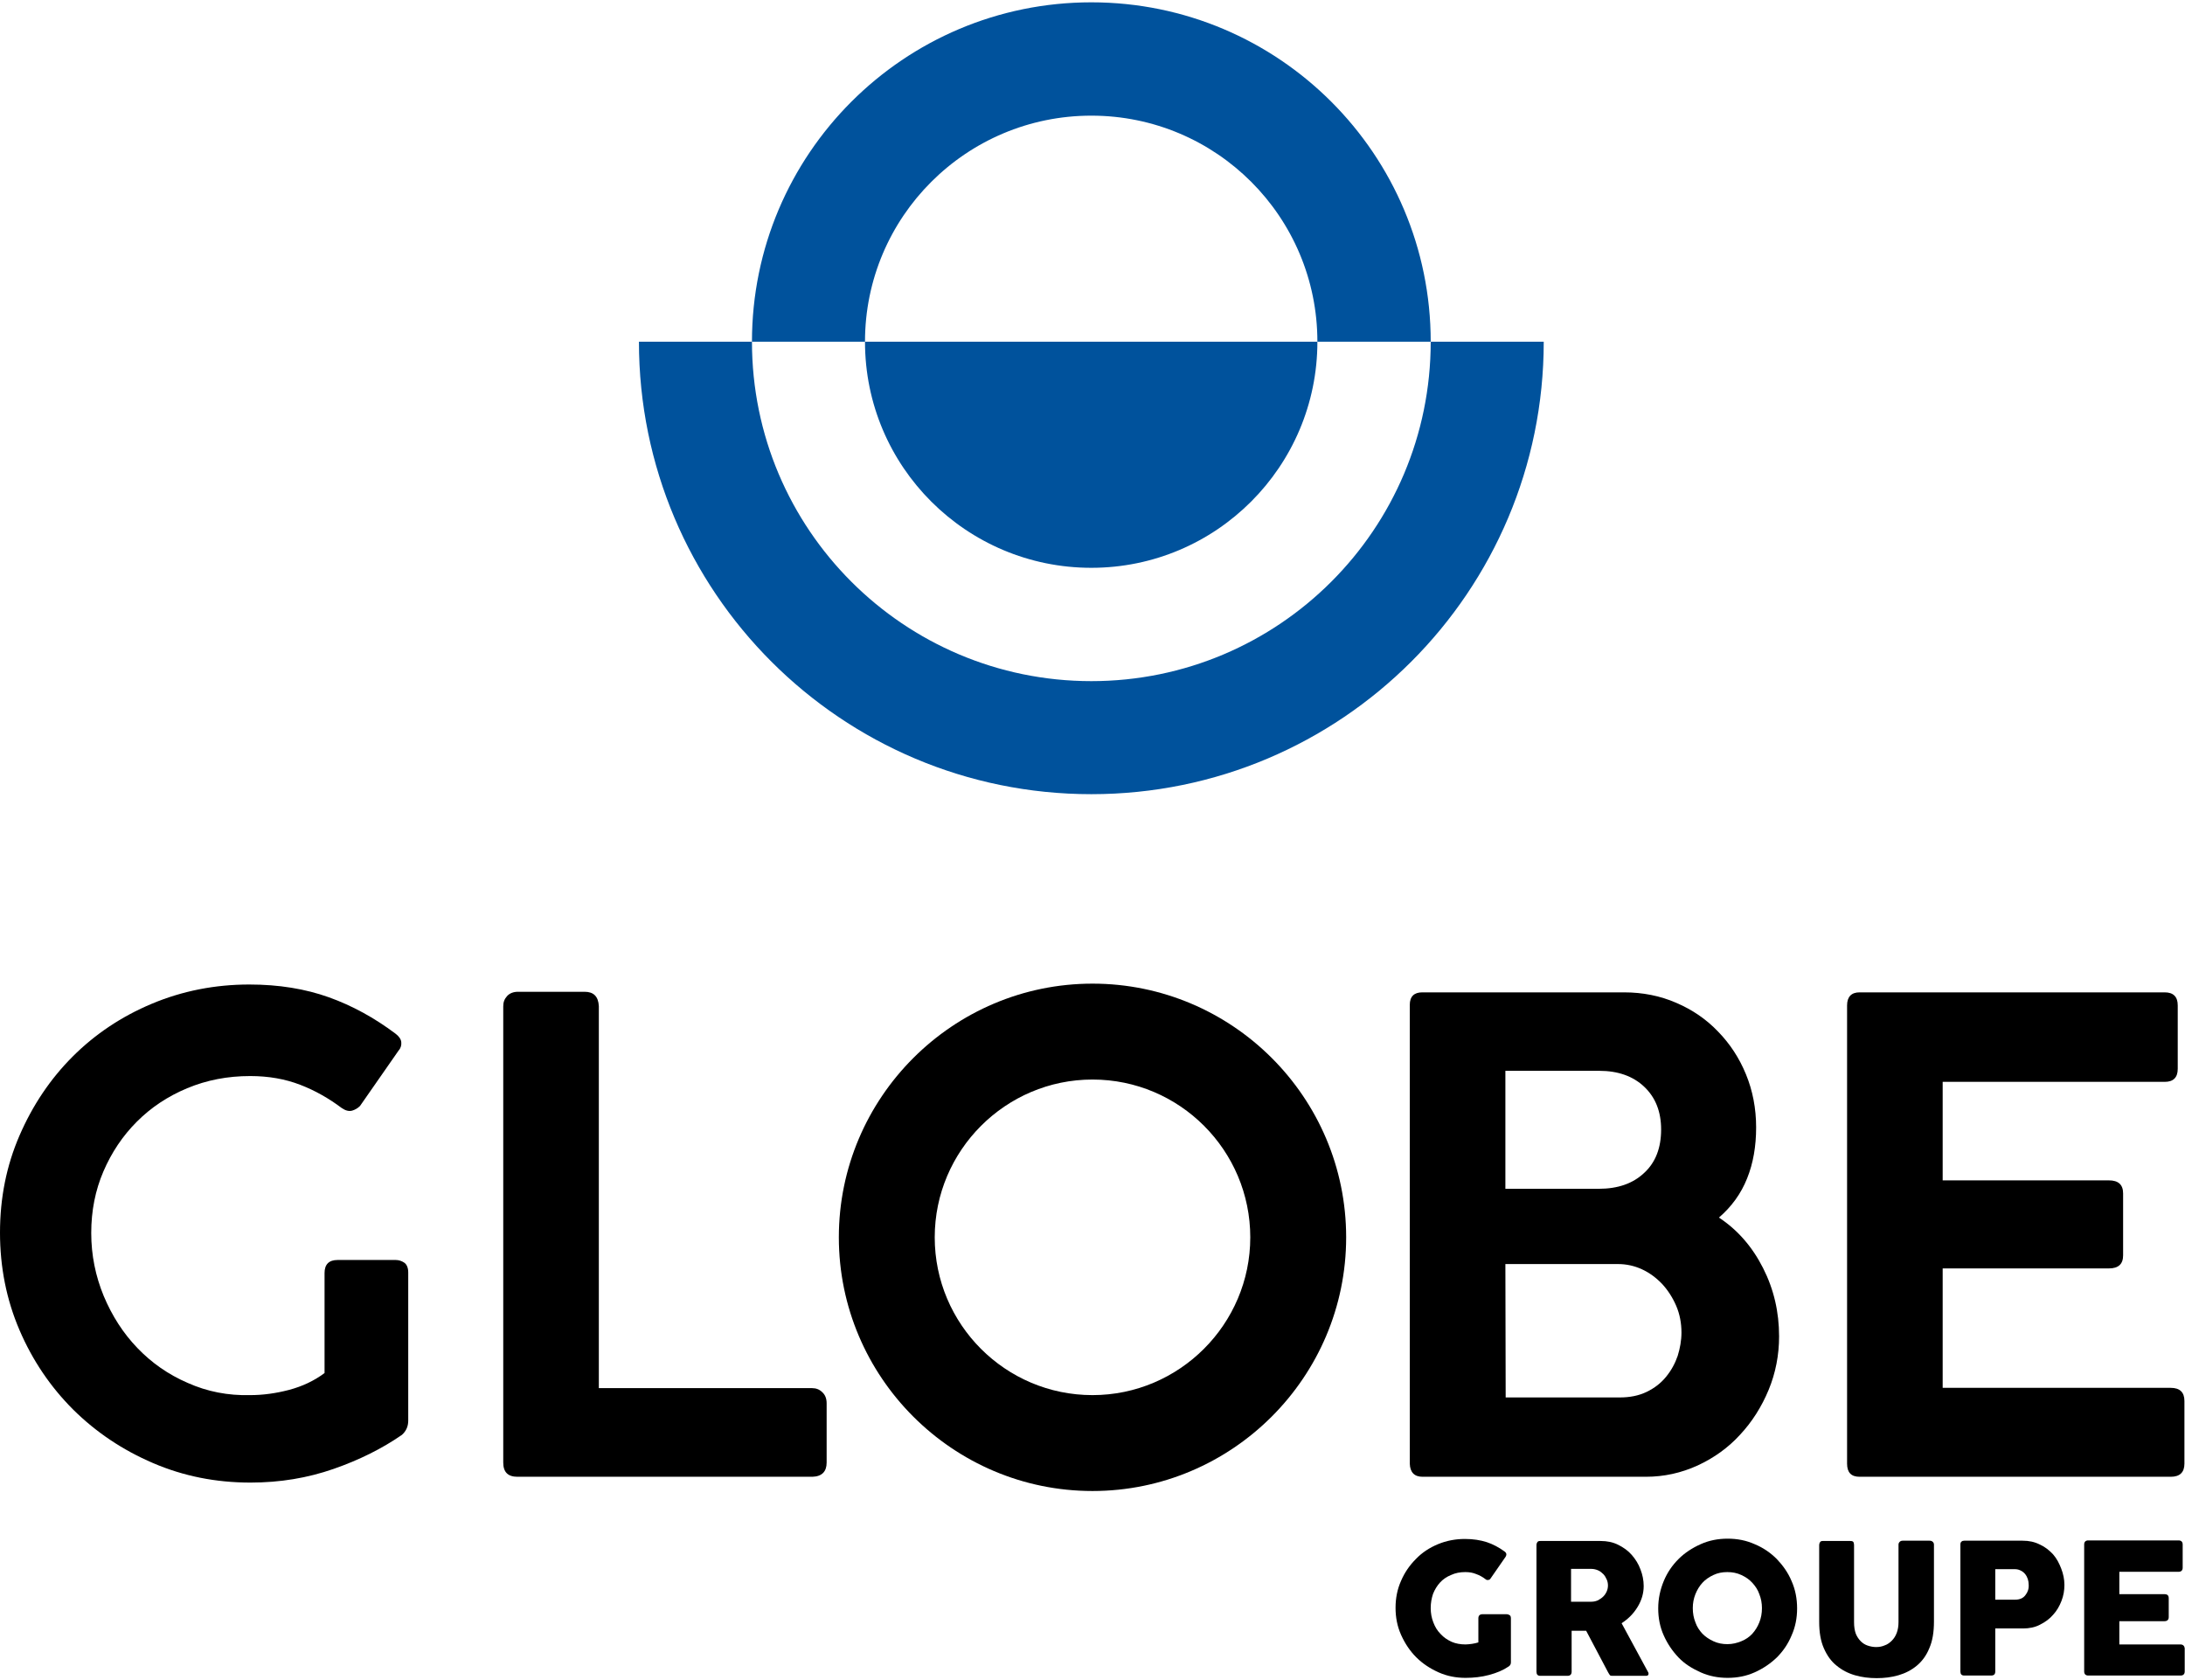 <svg version="1.1" xmlns="http://www.w3.org/2000/svg" xmlns:xlink="http://www.w3.org/1999/xlink" width="752" height="578" viewBox="0 0 752 578">
	<g class="logo-globe">
		<path
			d="M492.4 117.6C492.4 53.1 440.1 0.8 375.6 0.8C311.1 0.8 258.8 53.1 258.8 117.6H297.7C297.7 74.6 332.6 39.8 375.6 39.8C418.6 39.8 453.4 74.6 453.4 117.6H297.7C297.7 160.6 332.6 195.4 375.6 195.4C418.6 195.4 453.4 160.5 453.4 117.6H492.4C492.4 182.1 440.1 234.4 375.6 234.4C311.1 234.4 258.8 182.1 258.8 117.6H219.9C219.9 203.6 289.6 273.3 375.6 273.3C461.6 273.3 531.3 203.6 531.3 117.6H492.4Z"
			fill="#00529C" />
	</g>
	<g class="logo-txt">
		<g class="logo-txt-globe">
			<path
				d="M139.1 434.5C138.2 433.9 137.2 433.6 136.2 433.6H116.2C113.2 433.6 111.7 435.1 111.7 438.1V472.5C108.1 475.2 104 477.1 99.5 478.3C94.9 479.5 90.5 480.1 86.1 480.1C78.5 480.3 71.3 478.9 64.6 475.9C57.9 473 52.2 469 47.3 463.9C42.4 458.8 38.6 452.9 35.7 446C32.9 439.2 31.4 432 31.4 424.3C31.4 416.7 32.8 409.6 35.6 403.1C38.4 396.6 42.2 390.9 47.1 386C52 381.1 57.7 377.3 64.4 374.5C71.1 371.7 78.3 370.3 86.1 370.3C92.4 370.3 98.1 371.3 103.3 373.3C108.5 375.3 113.2 378 117.6 381.3C118.9 382.2 120.1 382.5 121.2 382.2C122.2 381.9 123.1 381.4 123.9 380.6L137.2 361.5C138 360.6 138.2 359.6 138.1 358.6C138 357.6 137.3 356.6 136.1 355.7C128.9 350.3 121.3 346.1 113.2 343.2C105.1 340.3 96 338.8 85.8 338.8C74 338.8 62.8 341 52.3 345.4C41.8 349.8 32.7 355.9 25 363.6C17.3 371.3 11.2 380.4 6.7 390.8C2.2 401.2 0 412.3 0 424.2C0 436 2.2 447.2 6.7 457.7C11.2 468.2 17.4 477.3 25.2 485.1C33.1 492.9 42.2 499 52.7 503.5C63.2 508 74.3 510.2 86.2 510.2C96.4 510.2 105.9 508.6 114.8 505.5C123.7 502.4 131.5 498.5 138.3 493.8C139.8 492.5 140.5 490.8 140.5 488.9V437.9C140.5 436.3 140 435.1 139.1 434.5Z"
				fill="black" />
			<path
				d="M279.5 477.7H206.1V346.2C205.9 342.9 204.3 341.3 201.2 341.3H178.3C176.7 341.3 175.4 341.8 174.5 342.8C173.6 343.8 173.2 344.9 173.2 346.3V503.3C173.2 506.6 174.8 508.2 178.1 508.2H279.6C282.9 508.1 284.5 506.4 284.5 503.3V482.9C284.5 481.3 284 480 283 479.1C282 478.1 280.8 477.7 279.5 477.7Z"
				fill="black" />
			<path
				d="M376 338.5C327.9 338.5 288.7 377.7 288.7 425.8C288.7 473.9 327.9 513.1 376 513.1C424.1 513.1 463.3 473.9 463.3 425.8C463.3 377.6 424.1 338.5 376 338.5ZM376 480.1C346 480.1 321.7 455.7 321.7 425.8C321.7 395.9 346.1 371.5 376 371.5C406 371.5 430.3 395.9 430.3 425.8C430.3 455.7 405.9 480.1 376 480.1Z"
				fill="black" />
			<path
				d="M489.6 508.2H566.4C572.7 508.2 578.6 506.9 584.3 504.3C589.9 501.7 594.8 498.2 598.9 493.7C603 489.3 606.3 484.1 608.7 478.3C611.1 472.5 612.3 466.3 612.3 459.9C612.3 451.5 610.5 443.7 606.8 436.4C603.1 429.1 598.1 423.3 591.6 419C595.9 415.3 599.2 410.8 601.3 405.5C603.4 400.3 604.4 394.4 604.4 388C604.4 381.4 603.2 375.3 600.9 369.7C598.6 364.1 595.4 359.2 591.3 355C587.3 350.8 582.5 347.5 576.9 345.1C571.4 342.7 565.4 341.5 558.9 341.5H489.5C486.7 341.5 485.2 342.9 485.2 345.8V503.7C485.3 506.7 486.8 508.2 489.6 508.2ZM518.1 368.5H550.4C556.8 368.5 562 370.3 565.9 374C569.8 377.7 571.7 382.6 571.7 388.7C571.7 395 569.8 400 565.9 403.6C562 407.3 556.8 409.1 550.2 409.1H518.1V368.5ZM518.1 435H556.9C559.7 435 562.5 435.6 565.1 436.8C567.7 438 570 439.7 572.1 441.9C574.1 444.1 575.7 446.6 576.9 449.4C578.1 452.2 578.7 455.3 578.7 458.6C578.7 461.3 578.2 464 577.4 466.6C576.5 469.2 575.2 471.6 573.4 473.8C571.6 476 569.4 477.7 566.7 479C564 480.3 560.9 480.9 557.5 480.9H518.2L518.1 435Z"
				fill="black" />
			<path
				d="M747.1 477.6H668.6V436.5H725.8C729.1 436.5 730.7 435 730.7 432V410.7C730.7 407.7 729.1 406.2 725.8 406.2H668.6V372.3H745C748 372.3 749.5 370.8 749.5 367.8V346C749.5 343 748 341.5 745 341.5H640C637.2 341.5 635.7 343 635.7 346V503.7C635.7 506.7 637.1 508.2 640 508.2H747.1C750.2 508.2 751.8 506.7 751.8 503.7V482.1C751.8 479.1 750.2 477.6 747.1 477.6Z"
				fill="black" />
		</g>
		<g class="logo-txt-groupe">
			<path
				d="M518.6 555.5H510.2C509.3 555.5 508.8 556 508.8 556.9V565.2C508.1 565.4 507.4 565.6 506.6 565.7C505.8 565.8 505 565.9 504.4 565.9C502.6 565.9 501 565.6 499.6 565C498.1 564.3 496.9 563.5 495.8 562.3C494.7 561.2 493.9 559.9 493.3 558.3C492.7 556.8 492.4 555.1 492.4 553.4C492.4 551.6 492.7 550 493.2 548.5C493.8 547 494.6 545.7 495.6 544.6C496.6 543.5 497.9 542.6 499.4 542C500.9 541.3 502.5 541 504.3 541C505.7 541 506.9 541.2 508.1 541.7C509.2 542.1 510.3 542.7 511.2 543.4C511.5 543.7 511.9 543.8 512.2 543.7C512.6 543.7 512.8 543.5 513 543.2L518.2 535.7C518.6 535 518.5 534.4 517.8 533.9C515.9 532.5 513.8 531.4 511.7 530.7C509.5 530 507 529.6 504.2 529.6C500.9 529.6 497.8 530.2 494.9 531.4C492 532.6 489.4 534.3 487.3 536.5C485.1 538.7 483.4 541.2 482.2 544C480.9 546.9 480.3 550 480.3 553.3C480.3 556.6 480.9 559.7 482.2 562.6C483.5 565.5 485.2 568.1 487.4 570.3C489.6 572.5 492.2 574.2 495.1 575.5C498 576.8 501.1 577.4 504.4 577.4C507.2 577.4 509.9 577.1 512.5 576.4C515.1 575.7 517.3 574.8 519.2 573.5C519.7 573.2 520 572.7 520 572.1V556.9C520 556.3 519.8 555.9 519.5 555.8C519.2 555.6 518.9 555.5 518.6 555.5Z"
				fill="black" />
			<path
				d="M558.1 558.6C560.4 557.1 562.2 555.3 563.6 553C565 550.7 565.7 548.3 565.7 545.8C565.7 543.8 565.3 541.9 564.6 540.1C563.9 538.2 562.9 536.6 561.6 535.1C560.3 533.6 558.7 532.5 556.9 531.6C555.1 530.7 553.1 530.3 550.9 530.3H530.1C529.6 530.3 529.3 530.4 529.1 530.7C528.9 531 528.8 531.3 528.8 531.6V575.3C528.8 576.2 529.2 576.7 530.1 576.7H539.5C540.4 576.7 540.9 576.2 540.9 575.3V561.2H545.9L553.4 575.4C553.7 575.9 553.9 576.3 554.1 576.5C554.3 576.7 554.6 576.7 555.1 576.7H566.4C566.9 576.7 567.2 576.6 567.3 576.3C567.4 576 567.4 575.7 567.2 575.4L558.1 558.6ZM553 547.6C552.7 548.3 552.3 548.9 551.8 549.4C551.3 549.9 550.7 550.3 550 550.7C549.3 551 548.6 551.2 547.7 551.2H540.7V539.9H547.7C548.5 539.9 549.3 540.1 550 540.4C550.7 540.7 551.3 541.2 551.8 541.7C552.3 542.2 552.7 542.9 553 543.6C553.3 544.3 553.4 545 553.4 545.6C553.4 546.2 553.3 546.9 553 547.6Z"
				fill="black" />
			<path
				d="M611.5 536.5C609.3 534.3 606.8 532.6 603.9 531.4C601 530.1 597.9 529.5 594.6 529.5C591.3 529.5 588.2 530.1 585.3 531.4C582.4 532.7 579.8 534.4 577.7 536.5C575.5 538.7 573.8 541.2 572.6 544.1C571.4 547 570.7 550.1 570.7 553.5C570.7 556.8 571.3 559.9 572.6 562.8C573.9 565.7 575.6 568.2 577.7 570.4C579.8 572.6 582.4 574.2 585.3 575.5C588.2 576.8 591.3 577.4 594.6 577.4C597.9 577.4 601 576.8 603.9 575.5C606.8 574.2 609.3 572.5 611.5 570.4C613.7 568.2 615.4 565.7 616.6 562.8C617.9 559.9 618.5 556.8 618.5 553.5C618.5 550.2 617.9 547 616.6 544.1C615.4 541.2 613.6 538.7 611.5 536.5ZM605.5 558.3C604.9 559.8 604.1 561.1 603.1 562.2C602.1 563.3 600.8 564.2 599.3 564.8C597.8 565.4 596.3 565.8 594.5 565.8C592.8 565.8 591.2 565.5 589.7 564.8C588.2 564.1 587 563.3 585.9 562.2C584.9 561.1 584 559.8 583.5 558.3C582.9 556.8 582.6 555.2 582.6 553.4C582.6 551.7 582.9 550.1 583.5 548.6C584.1 547.1 584.9 545.8 585.9 544.7C586.9 543.6 588.2 542.7 589.7 542C591.2 541.3 592.7 541 594.5 541C596.2 541 597.8 541.3 599.3 542C600.8 542.7 602 543.5 603.1 544.7C604.1 545.8 605 547.1 605.5 548.6C606.1 550.1 606.4 551.7 606.4 553.4C606.4 555.2 606.1 556.8 605.5 558.3Z"
				fill="black" />
			<path
				d="M664.1 530.2H654.9C654.4 530.2 654.1 530.3 653.8 530.6C653.5 530.9 653.4 531.2 653.4 531.6V558.2C653.4 559.6 653.2 560.8 652.8 561.9C652.4 563 651.8 563.9 651.1 564.6C650.4 565.3 649.6 565.9 648.7 566.2C647.8 566.6 646.8 566.8 645.7 566.8C644.7 566.8 643.7 566.6 642.8 566.3C641.9 566 641.1 565.5 640.4 564.8C639.7 564.1 639.1 563.2 638.7 562.2C638.3 561.1 638.1 559.8 638.1 558.3V531.7C638.1 531.3 638 530.9 637.9 530.7C637.7 530.4 637.4 530.3 636.8 530.3H627.3C626.9 530.3 626.6 530.4 626.4 530.7C626.2 531 626.1 531.3 626.1 531.7V558.1C626.1 561.7 626.6 564.7 627.7 567.2C628.8 569.7 630.2 571.7 632.1 573.2C633.9 574.7 636 575.8 638.4 576.5C640.8 577.2 643.3 577.5 645.9 577.5C648.5 577.5 651 577.2 653.4 576.5C655.8 575.8 657.9 574.7 659.7 573.2C661.5 571.7 663 569.7 664 567.2C665.1 564.7 665.6 561.7 665.6 558V531.6C665.6 531.2 665.5 530.9 665.2 530.6C664.9 530.3 664.5 530.2 664.1 530.2Z"
				fill="black" />
			<path
				d="M706.6 534.9C705.3 533.5 703.8 532.3 702 531.5C700.2 530.6 698.3 530.2 696.1 530.2H676C675.6 530.2 675.3 530.3 675.1 530.5C674.8 530.7 674.7 531.1 674.7 531.5V575.2C674.7 576.1 675.1 576.6 676 576.6H685.3C686.3 576.6 686.7 576.1 686.7 575.2V560.4H696.3C698.4 560.4 700.4 560 702.1 559.1C703.9 558.2 705.4 557.1 706.6 555.7C707.9 554.3 708.8 552.7 709.5 550.9C710.2 549.1 710.5 547.3 710.5 545.4C710.5 543.5 710.1 541.6 709.4 539.8C708.7 538 707.9 536.4 706.6 534.9ZM697.1 548.9C696.3 550 695.1 550.5 693.5 550.5H686.7V540H693.5C694.3 540 694.9 540.2 695.5 540.5C696.1 540.8 696.6 541.2 697 541.7C697.4 542.2 697.7 542.8 697.9 543.4C698.1 544 698.2 544.7 698.2 545.3C698.3 546.7 697.9 547.9 697.1 548.9Z"
				fill="black" />
			<path
				d="M750.4 565.9H729.4V557.9H744.9C745.9 557.9 746.4 557.4 746.4 556.5V550C746.4 549 745.9 548.6 744.9 548.6H729.4V540.9H749.8C750.7 540.9 751.2 540.4 751.2 539.5V531.5C751.2 530.6 750.7 530.1 749.8 530.1H718.7C717.8 530.1 717.3 530.6 717.3 531.5V575.2C717.3 576.1 717.8 576.6 718.7 576.6H750.5C751.4 576.6 751.9 576.1 751.9 575.2V567.2C751.8 566.4 751.3 565.9 750.4 565.9Z"
				fill="black" />
		</g>
	</g>
</svg>
	